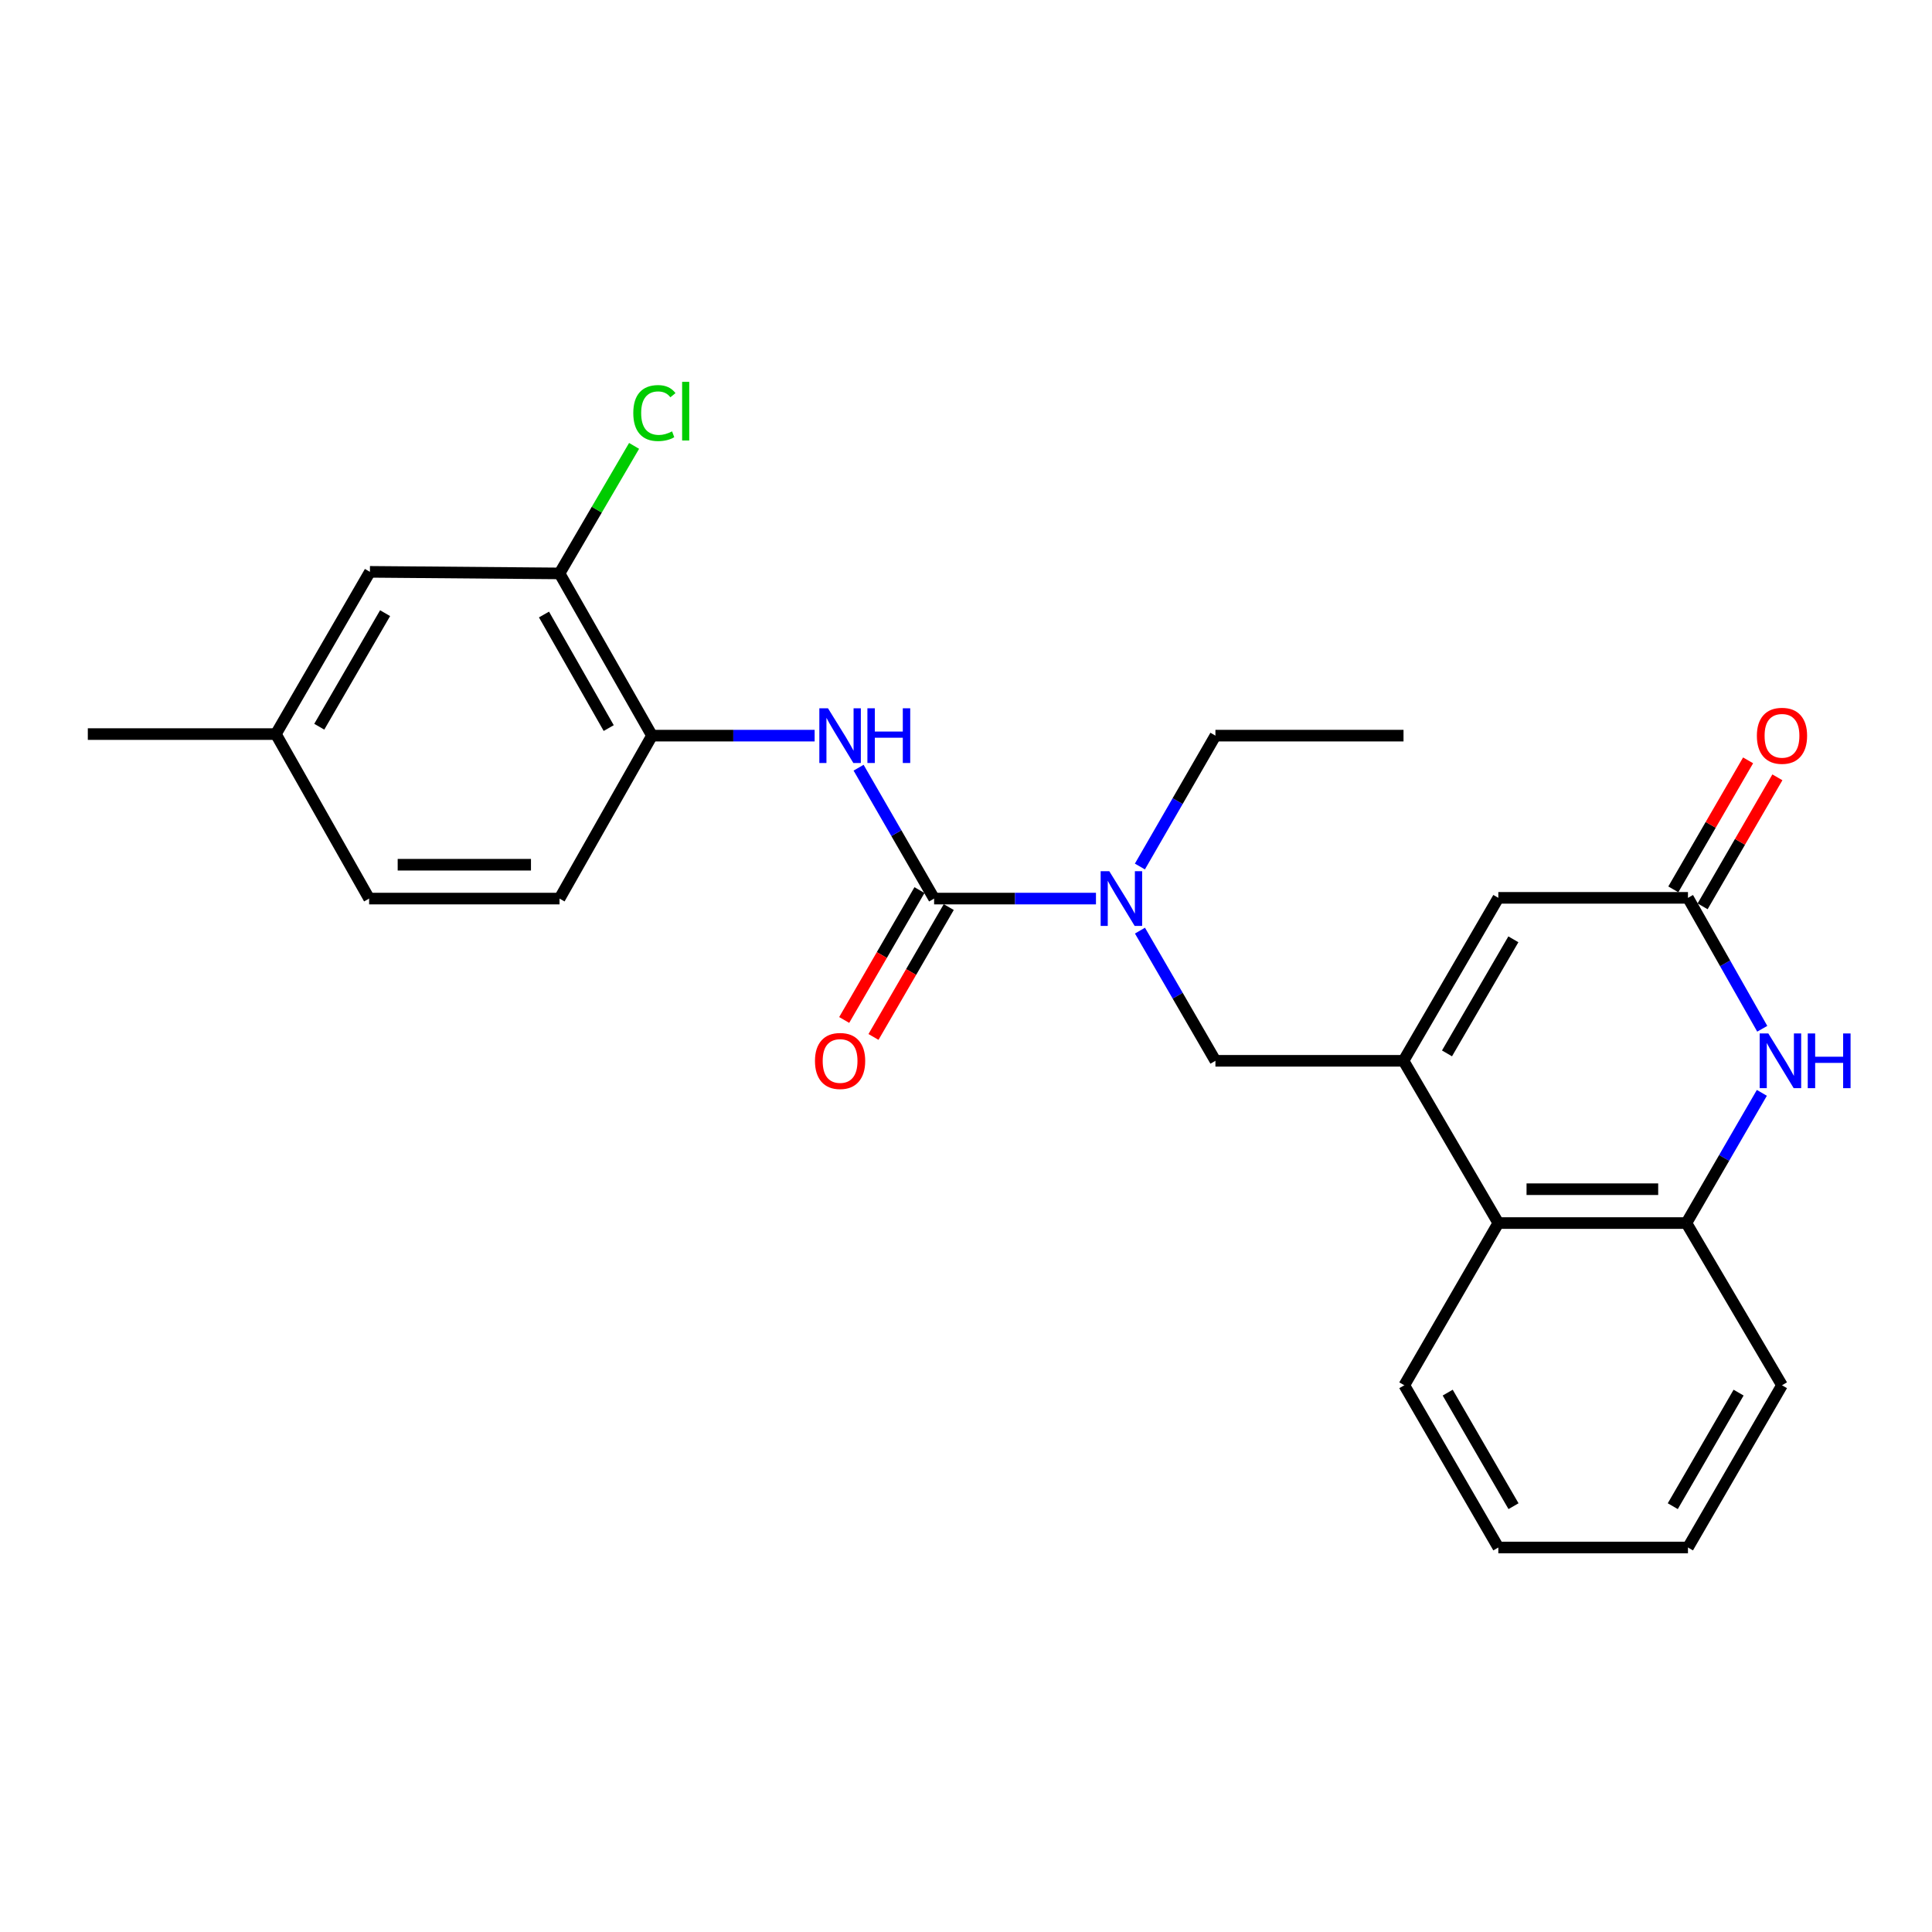 <?xml version='1.0' encoding='iso-8859-1'?>
<svg version='1.1' baseProfile='full'
              xmlns='http://www.w3.org/2000/svg'
                      xmlns:rdkit='http://www.rdkit.org/xml'
                      xmlns:xlink='http://www.w3.org/1999/xlink'
                  xml:space='preserve'
width='1000px' height='1000px' viewBox='0 0 1000 1000'>
<!-- END OF HEADER -->
<rect style='opacity:1.0;fill:#FFFFFF;stroke:none' width='1000' height='1000' x='0' y='0'> </rect>
<path class='bond-3' d='M 726.456,549.074 L 775.533,464.725' style='fill:none;fill-rule:evenodd;stroke:#000000;stroke-width:6px;stroke-linecap:butt;stroke-linejoin:miter;stroke-opacity:1' />
<path class='bond-3' d='M 748.965,545.235 L 783.318,486.19' style='fill:none;fill-rule:evenodd;stroke:#000000;stroke-width:6px;stroke-linecap:butt;stroke-linejoin:miter;stroke-opacity:1' />
<path class='bond-6' d='M 726.456,549.074 L 775.533,633.053' style='fill:none;fill-rule:evenodd;stroke:#000000;stroke-width:6px;stroke-linecap:butt;stroke-linejoin:miter;stroke-opacity:1' />
<path class='bond-8' d='M 726.456,549.074 L 629.101,549.074' style='fill:none;fill-rule:evenodd;stroke:#000000;stroke-width:6px;stroke-linecap:butt;stroke-linejoin:miter;stroke-opacity:1' />
<path class='bond-0' d='M 483.496,465.105 L 525.383,465.105' style='fill:none;fill-rule:evenodd;stroke:#000000;stroke-width:6px;stroke-linecap:butt;stroke-linejoin:miter;stroke-opacity:1' />
<path class='bond-0' d='M 525.383,465.105 L 567.269,465.105' style='fill:none;fill-rule:evenodd;stroke:#0000FF;stroke-width:6px;stroke-linecap:butt;stroke-linejoin:miter;stroke-opacity:1' />
<path class='bond-4' d='M 483.496,465.105 L 463.95,431.233' style='fill:none;fill-rule:evenodd;stroke:#000000;stroke-width:6px;stroke-linecap:butt;stroke-linejoin:miter;stroke-opacity:1' />
<path class='bond-4' d='M 463.95,431.233 L 444.404,397.36' style='fill:none;fill-rule:evenodd;stroke:#0000FF;stroke-width:6px;stroke-linecap:butt;stroke-linejoin:miter;stroke-opacity:1' />
<path class='bond-11' d='M 475.915,460.711 L 456.434,494.323' style='fill:none;fill-rule:evenodd;stroke:#000000;stroke-width:6px;stroke-linecap:butt;stroke-linejoin:miter;stroke-opacity:1' />
<path class='bond-11' d='M 456.434,494.323 L 436.953,527.934' style='fill:none;fill-rule:evenodd;stroke:#FF0000;stroke-width:6px;stroke-linecap:butt;stroke-linejoin:miter;stroke-opacity:1' />
<path class='bond-11' d='M 491.077,469.499 L 471.596,503.11' style='fill:none;fill-rule:evenodd;stroke:#000000;stroke-width:6px;stroke-linecap:butt;stroke-linejoin:miter;stroke-opacity:1' />
<path class='bond-11' d='M 471.596,503.11 L 452.115,536.722' style='fill:none;fill-rule:evenodd;stroke:#FF0000;stroke-width:6px;stroke-linecap:butt;stroke-linejoin:miter;stroke-opacity:1' />
<path class='bond-1' d='M 911.935,565.661 L 892.407,599.357' style='fill:none;fill-rule:evenodd;stroke:#0000FF;stroke-width:6px;stroke-linecap:butt;stroke-linejoin:miter;stroke-opacity:1' />
<path class='bond-1' d='M 892.407,599.357 L 872.879,633.053' style='fill:none;fill-rule:evenodd;stroke:#000000;stroke-width:6px;stroke-linecap:butt;stroke-linejoin:miter;stroke-opacity:1' />
<path class='bond-25' d='M 912.137,532.49 L 892.912,498.607' style='fill:none;fill-rule:evenodd;stroke:#0000FF;stroke-width:6px;stroke-linecap:butt;stroke-linejoin:miter;stroke-opacity:1' />
<path class='bond-25' d='M 892.912,498.607 L 873.687,464.725' style='fill:none;fill-rule:evenodd;stroke:#000000;stroke-width:6px;stroke-linecap:butt;stroke-linejoin:miter;stroke-opacity:1' />
<path class='bond-2' d='M 873.687,464.725 L 775.533,464.725' style='fill:none;fill-rule:evenodd;stroke:#000000;stroke-width:6px;stroke-linecap:butt;stroke-linejoin:miter;stroke-opacity:1' />
<path class='bond-12' d='M 881.267,469.119 L 900.62,435.733' style='fill:none;fill-rule:evenodd;stroke:#000000;stroke-width:6px;stroke-linecap:butt;stroke-linejoin:miter;stroke-opacity:1' />
<path class='bond-12' d='M 900.62,435.733 L 919.973,402.346' style='fill:none;fill-rule:evenodd;stroke:#FF0000;stroke-width:6px;stroke-linecap:butt;stroke-linejoin:miter;stroke-opacity:1' />
<path class='bond-12' d='M 866.106,460.331 L 885.459,426.945' style='fill:none;fill-rule:evenodd;stroke:#000000;stroke-width:6px;stroke-linecap:butt;stroke-linejoin:miter;stroke-opacity:1' />
<path class='bond-12' d='M 885.459,426.945 L 904.812,393.558' style='fill:none;fill-rule:evenodd;stroke:#FF0000;stroke-width:6px;stroke-linecap:butt;stroke-linejoin:miter;stroke-opacity:1' />
<path class='bond-9' d='M 421.654,380.766 L 379.563,380.766' style='fill:none;fill-rule:evenodd;stroke:#0000FF;stroke-width:6px;stroke-linecap:butt;stroke-linejoin:miter;stroke-opacity:1' />
<path class='bond-9' d='M 379.563,380.766 L 337.472,380.766' style='fill:none;fill-rule:evenodd;stroke:#000000;stroke-width:6px;stroke-linecap:butt;stroke-linejoin:miter;stroke-opacity:1' />
<path class='bond-5' d='M 872.879,633.053 L 775.533,633.053' style='fill:none;fill-rule:evenodd;stroke:#000000;stroke-width:6px;stroke-linecap:butt;stroke-linejoin:miter;stroke-opacity:1' />
<path class='bond-5' d='M 858.277,615.529 L 790.135,615.529' style='fill:none;fill-rule:evenodd;stroke:#000000;stroke-width:6px;stroke-linecap:butt;stroke-linejoin:miter;stroke-opacity:1' />
<path class='bond-19' d='M 872.879,633.053 L 922.355,717.012' style='fill:none;fill-rule:evenodd;stroke:#000000;stroke-width:6px;stroke-linecap:butt;stroke-linejoin:miter;stroke-opacity:1' />
<path class='bond-20' d='M 775.533,633.053 L 726.865,717.012' style='fill:none;fill-rule:evenodd;stroke:#000000;stroke-width:6px;stroke-linecap:butt;stroke-linejoin:miter;stroke-opacity:1' />
<path class='bond-7' d='M 590.046,481.691 L 609.573,515.383' style='fill:none;fill-rule:evenodd;stroke:#0000FF;stroke-width:6px;stroke-linecap:butt;stroke-linejoin:miter;stroke-opacity:1' />
<path class='bond-7' d='M 609.573,515.383 L 629.101,549.074' style='fill:none;fill-rule:evenodd;stroke:#000000;stroke-width:6px;stroke-linecap:butt;stroke-linejoin:miter;stroke-opacity:1' />
<path class='bond-18' d='M 590.009,448.511 L 609.555,414.638' style='fill:none;fill-rule:evenodd;stroke:#0000FF;stroke-width:6px;stroke-linecap:butt;stroke-linejoin:miter;stroke-opacity:1' />
<path class='bond-18' d='M 609.555,414.638 L 629.101,380.766' style='fill:none;fill-rule:evenodd;stroke:#000000;stroke-width:6px;stroke-linecap:butt;stroke-linejoin:miter;stroke-opacity:1' />
<path class='bond-10' d='M 337.472,380.766 L 289.612,296.797' style='fill:none;fill-rule:evenodd;stroke:#000000;stroke-width:6px;stroke-linecap:butt;stroke-linejoin:miter;stroke-opacity:1' />
<path class='bond-10' d='M 315.069,376.848 L 281.567,318.07' style='fill:none;fill-rule:evenodd;stroke:#000000;stroke-width:6px;stroke-linecap:butt;stroke-linejoin:miter;stroke-opacity:1' />
<path class='bond-14' d='M 337.472,380.766 L 289.612,465.105' style='fill:none;fill-rule:evenodd;stroke:#000000;stroke-width:6px;stroke-linecap:butt;stroke-linejoin:miter;stroke-opacity:1' />
<path class='bond-13' d='M 289.612,296.797 L 191.468,295.989' style='fill:none;fill-rule:evenodd;stroke:#000000;stroke-width:6px;stroke-linecap:butt;stroke-linejoin:miter;stroke-opacity:1' />
<path class='bond-15' d='M 289.612,296.797 L 308.907,263.793' style='fill:none;fill-rule:evenodd;stroke:#000000;stroke-width:6px;stroke-linecap:butt;stroke-linejoin:miter;stroke-opacity:1' />
<path class='bond-15' d='M 308.907,263.793 L 328.202,230.79' style='fill:none;fill-rule:evenodd;stroke:#00CC00;stroke-width:6px;stroke-linecap:butt;stroke-linejoin:miter;stroke-opacity:1' />
<path class='bond-27' d='M 191.468,295.989 L 142.791,379.958' style='fill:none;fill-rule:evenodd;stroke:#000000;stroke-width:6px;stroke-linecap:butt;stroke-linejoin:miter;stroke-opacity:1' />
<path class='bond-27' d='M 199.327,317.373 L 165.253,376.151' style='fill:none;fill-rule:evenodd;stroke:#000000;stroke-width:6px;stroke-linecap:butt;stroke-linejoin:miter;stroke-opacity:1' />
<path class='bond-17' d='M 289.612,465.105 L 191.059,465.105' style='fill:none;fill-rule:evenodd;stroke:#000000;stroke-width:6px;stroke-linecap:butt;stroke-linejoin:miter;stroke-opacity:1' />
<path class='bond-17' d='M 274.829,447.581 L 205.842,447.581' style='fill:none;fill-rule:evenodd;stroke:#000000;stroke-width:6px;stroke-linecap:butt;stroke-linejoin:miter;stroke-opacity:1' />
<path class='bond-16' d='M 142.791,379.958 L 191.059,465.105' style='fill:none;fill-rule:evenodd;stroke:#000000;stroke-width:6px;stroke-linecap:butt;stroke-linejoin:miter;stroke-opacity:1' />
<path class='bond-21' d='M 142.791,379.958 L 45.455,379.958' style='fill:none;fill-rule:evenodd;stroke:#000000;stroke-width:6px;stroke-linecap:butt;stroke-linejoin:miter;stroke-opacity:1' />
<path class='bond-22' d='M 629.101,380.766 L 726.456,380.766' style='fill:none;fill-rule:evenodd;stroke:#000000;stroke-width:6px;stroke-linecap:butt;stroke-linejoin:miter;stroke-opacity:1' />
<path class='bond-26' d='M 922.355,717.012 L 873.687,800.981' style='fill:none;fill-rule:evenodd;stroke:#000000;stroke-width:6px;stroke-linecap:butt;stroke-linejoin:miter;stroke-opacity:1' />
<path class='bond-26' d='M 899.893,720.82 L 865.826,779.599' style='fill:none;fill-rule:evenodd;stroke:#000000;stroke-width:6px;stroke-linecap:butt;stroke-linejoin:miter;stroke-opacity:1' />
<path class='bond-24' d='M 726.865,717.012 L 775.533,800.981' style='fill:none;fill-rule:evenodd;stroke:#000000;stroke-width:6px;stroke-linecap:butt;stroke-linejoin:miter;stroke-opacity:1' />
<path class='bond-24' d='M 749.327,720.82 L 783.394,779.599' style='fill:none;fill-rule:evenodd;stroke:#000000;stroke-width:6px;stroke-linecap:butt;stroke-linejoin:miter;stroke-opacity:1' />
<path class='bond-23' d='M 873.687,800.981 L 775.533,800.981' style='fill:none;fill-rule:evenodd;stroke:#000000;stroke-width:6px;stroke-linecap:butt;stroke-linejoin:miter;stroke-opacity:1' />
<path  class='atom-2' d='M 915.287 534.914
L 924.567 549.914
Q 925.487 551.394, 926.967 554.074
Q 928.447 556.754, 928.527 556.914
L 928.527 534.914
L 932.287 534.914
L 932.287 563.234
L 928.407 563.234
L 918.447 546.834
Q 917.287 544.914, 916.047 542.714
Q 914.847 540.514, 914.487 539.834
L 914.487 563.234
L 910.807 563.234
L 910.807 534.914
L 915.287 534.914
' fill='#0000FF'/>
<path  class='atom-2' d='M 935.687 534.914
L 939.527 534.914
L 939.527 546.954
L 954.007 546.954
L 954.007 534.914
L 957.847 534.914
L 957.847 563.234
L 954.007 563.234
L 954.007 550.154
L 939.527 550.154
L 939.527 563.234
L 935.687 563.234
L 935.687 534.914
' fill='#0000FF'/>
<path  class='atom-5' d='M 428.568 366.606
L 437.848 381.606
Q 438.768 383.086, 440.248 385.766
Q 441.728 388.446, 441.808 388.606
L 441.808 366.606
L 445.568 366.606
L 445.568 394.926
L 441.688 394.926
L 431.728 378.526
Q 430.568 376.606, 429.328 374.406
Q 428.128 372.206, 427.768 371.526
L 427.768 394.926
L 424.088 394.926
L 424.088 366.606
L 428.568 366.606
' fill='#0000FF'/>
<path  class='atom-5' d='M 448.968 366.606
L 452.808 366.606
L 452.808 378.646
L 467.288 378.646
L 467.288 366.606
L 471.128 366.606
L 471.128 394.926
L 467.288 394.926
L 467.288 381.846
L 452.808 381.846
L 452.808 394.926
L 448.968 394.926
L 448.968 366.606
' fill='#0000FF'/>
<path  class='atom-8' d='M 574.173 450.945
L 583.453 465.945
Q 584.373 467.425, 585.853 470.105
Q 587.333 472.785, 587.413 472.945
L 587.413 450.945
L 591.173 450.945
L 591.173 479.265
L 587.293 479.265
L 577.333 462.865
Q 576.173 460.945, 574.933 458.745
Q 573.733 456.545, 573.373 455.865
L 573.373 479.265
L 569.693 479.265
L 569.693 450.945
L 574.173 450.945
' fill='#0000FF'/>
<path  class='atom-12' d='M 421.828 549.154
Q 421.828 542.354, 425.188 538.554
Q 428.548 534.754, 434.828 534.754
Q 441.108 534.754, 444.468 538.554
Q 447.828 542.354, 447.828 549.154
Q 447.828 556.034, 444.428 559.954
Q 441.028 563.834, 434.828 563.834
Q 428.588 563.834, 425.188 559.954
Q 421.828 556.074, 421.828 549.154
M 434.828 560.634
Q 439.148 560.634, 441.468 557.754
Q 443.828 554.834, 443.828 549.154
Q 443.828 543.594, 441.468 540.794
Q 439.148 537.954, 434.828 537.954
Q 430.508 537.954, 428.148 540.754
Q 425.828 543.554, 425.828 549.154
Q 425.828 554.874, 428.148 557.754
Q 430.508 560.634, 434.828 560.634
' fill='#FF0000'/>
<path  class='atom-13' d='M 909.355 380.846
Q 909.355 374.046, 912.715 370.246
Q 916.075 366.446, 922.355 366.446
Q 928.635 366.446, 931.995 370.246
Q 935.355 374.046, 935.355 380.846
Q 935.355 387.726, 931.955 391.646
Q 928.555 395.526, 922.355 395.526
Q 916.115 395.526, 912.715 391.646
Q 909.355 387.766, 909.355 380.846
M 922.355 392.326
Q 926.675 392.326, 928.995 389.446
Q 931.355 386.526, 931.355 380.846
Q 931.355 375.286, 928.995 372.486
Q 926.675 369.646, 922.355 369.646
Q 918.035 369.646, 915.675 372.446
Q 913.355 375.246, 913.355 380.846
Q 913.355 386.566, 915.675 389.446
Q 918.035 392.326, 922.355 392.326
' fill='#FF0000'/>
<path  class='atom-16' d='M 327.789 213.798
Q 327.789 206.758, 331.069 203.078
Q 334.389 199.358, 340.669 199.358
Q 346.509 199.358, 349.629 203.478
L 346.989 205.638
Q 344.709 202.638, 340.669 202.638
Q 336.389 202.638, 334.109 205.518
Q 331.869 208.358, 331.869 213.798
Q 331.869 219.398, 334.189 222.278
Q 336.549 225.158, 341.109 225.158
Q 344.229 225.158, 347.869 223.278
L 348.989 226.278
Q 347.509 227.238, 345.269 227.798
Q 343.029 228.358, 340.549 228.358
Q 334.389 228.358, 331.069 224.598
Q 327.789 220.838, 327.789 213.798
' fill='#00CC00'/>
<path  class='atom-16' d='M 353.069 197.638
L 356.749 197.638
L 356.749 227.998
L 353.069 227.998
L 353.069 197.638
' fill='#00CC00'/>
</svg>
